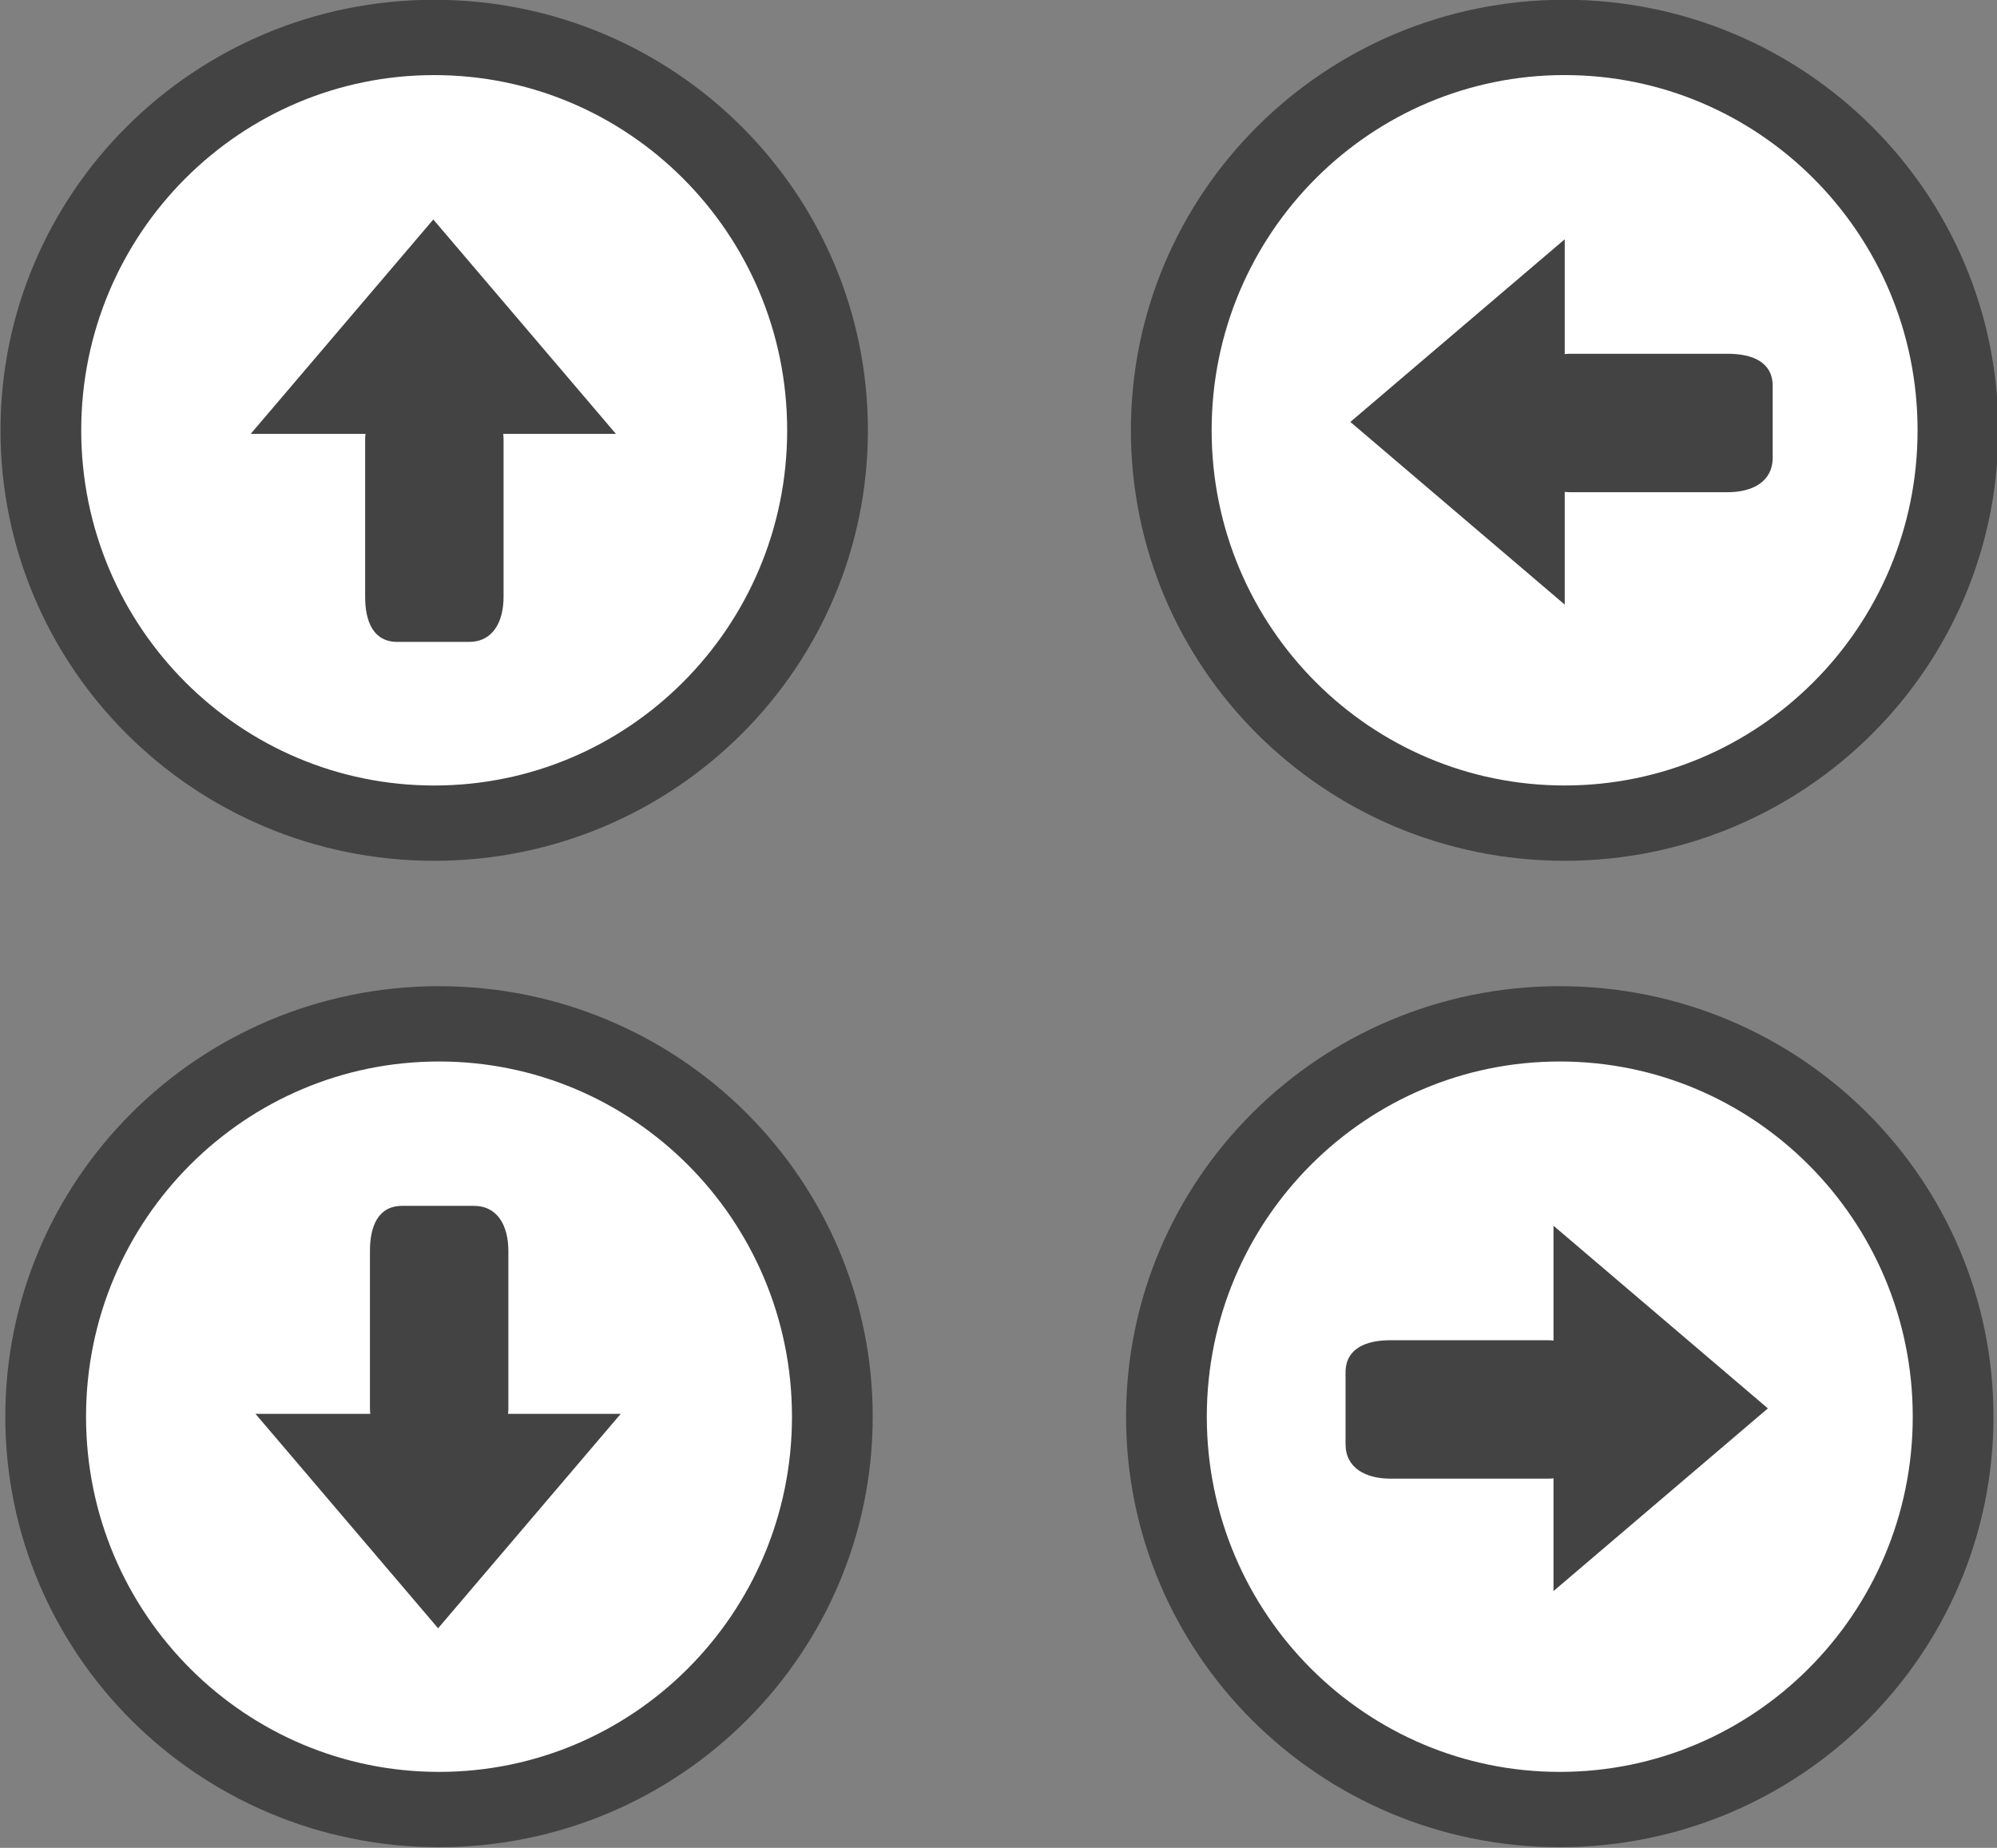 <?xml version="1.0"?>
<svg
    xmlns:rdf="http://www.w3.org/1999/02/22-rdf-syntax-ns#"
    xmlns="http://www.w3.org/2000/svg"
    xmlns:cc="http://creativecommons.org/ns#"
    xmlns:dc="http://purl.org/dc/elements/1.1/"
    xmlns:svg="http://www.w3.org/2000/svg"
    xmlns:inkscape="http://www.inkscape.org/namespaces/inkscape"
    xmlns:sodipodi="http://sodipodi.sourceforge.net/DTD/sodipodi-0.dtd"
    xmlns:ns1="http://sozi.baierouge.fr"
    xmlns:xlink="http://www.w3.org/1999/xlink"
    id="svg4286"
    viewBox="0 0 202.49 187.33"
    version="1.1"
  >
  <rect x="0" y="0" width="202.49" height="187.33" fill="#808080" stroke="none"/>
  <g
      id="layer1"
      transform="translate(-244.47 -470.13)"
    >
    <g
        id="g3962"
        transform="translate(101.07 402.65)"
      >
      <path
          id="path2985-2"
          d="m520 266.65c0 83.632-63.32 151.43-141.43 151.43-78.109 0-141.43-67.797-141.43-151.43 0-83.632 63.32-151.43 141.43-151.43 78.109 0 141.43 67.797 141.43 151.43z"
          transform="matrix(.282 0 0 .263 194.8 140.97)"
          stroke="#434343"
          stroke-width="29.029"
          fill="#fff"
      />
      <path
          id="path2987-3-5"
          d="m300.92 191.74v11.644c-0.179-0.02-0.349-0.037-0.533-0.037h-15.972c-2.538 0-4.579 0.842-4.579 3.27v7.264c0 2.429 2.041 3.502 4.579 3.502h15.972c0.184 0 0.355-0.017 0.533-0.037v11.431l21.738-18.519z"
          fill="#434343"
      />
    </g
    >
    <g
        id="g3958"
        transform="translate(96.844 407.61)"
      >
      <path
          id="path2985-2-3-5"
          d="m520 266.65c0 83.632-63.32 151.43-141.43 151.43-78.109 0-141.43-67.797-141.43-151.43 0-83.632 63.32-151.43 141.43-151.43 78.109 0 141.43 67.797 141.43 151.43z"
          transform="matrix(.282 0 0 .263 85.383 136.01)"
          stroke="#434343"
          stroke-width="29.029"
          fill="#fff"
      />
      <path
          id="path2987-3-5-2-9"
          d="m173.53 205.85h11.644c-0.02-0.179-0.037-0.349-0.037-0.533v-15.972c0-2.538 0.842-4.579 3.27-4.579h7.264c2.429 0 3.502 2.041 3.502 4.579v15.972c0 0.184-0.017 0.355-0.037 0.533h11.431l-18.519 21.738z"
          fill="#434343"
      />
    </g
    >
    <g
        id="g3950"
        transform="translate(101.56 482.65)"
      >
      <path
          id="path2985-2-3"
          d="m520 266.65c0 83.632-63.32 151.43-141.43 151.43-78.109 0-141.43-67.797-141.43-151.43 0-83.632 63.32-151.43 141.43-151.43 78.109 0 141.43 67.797 141.43 151.43z"
          transform="matrix(.282 0 0 .263 194.8 -39.029)"
          stroke="#434343"
          stroke-width="29.029"
          fill="#fff"
      />
      <path
          id="path2987-3-5-2"
          d="m301.57 11.736v11.644c0.179-0.02 0.349-0.037 0.533-0.037h15.972c2.538 0 4.579 0.842 4.579 3.27v7.264c0 2.429-2.041 3.502-4.579 3.502h-15.972c-0.184 0-0.355-0.017-0.533-0.037v11.431l-21.738-18.519z"
          fill="#434343"
      />
    </g
    >
    <g
        id="g3954"
        transform="translate(96.357 447.61)"
      >
      <path
          id="path2985-2-3-5-7"
          d="m520 266.65c0 83.632-63.32 151.43-141.43 151.43-78.109 0-141.43-67.797-141.43-151.43 0-83.632 63.32-151.43 141.43-151.43 78.109 0 141.43 67.797 141.43 151.43z"
          transform="matrix(.282 0 0 .263 85.383 -3.987)"
          stroke="#434343"
          stroke-width="29.029"
          fill="#fff"
      />
      <path
          id="path2987-3-5-2-9-2"
          d="m173.53 66.508h11.644c-0.02 0.179-0.037 0.349-0.037 0.533v15.972c0 2.538 0.842 4.579 3.27 4.579h7.264c2.429 0 3.502-2.041 3.502-4.579v-15.972c0-0.184-0.017-0.355-0.037-0.533h11.431l-18.519-21.738z"
          fill="#434343"
      />
    </g
    >
  </g
  >
</svg
>
